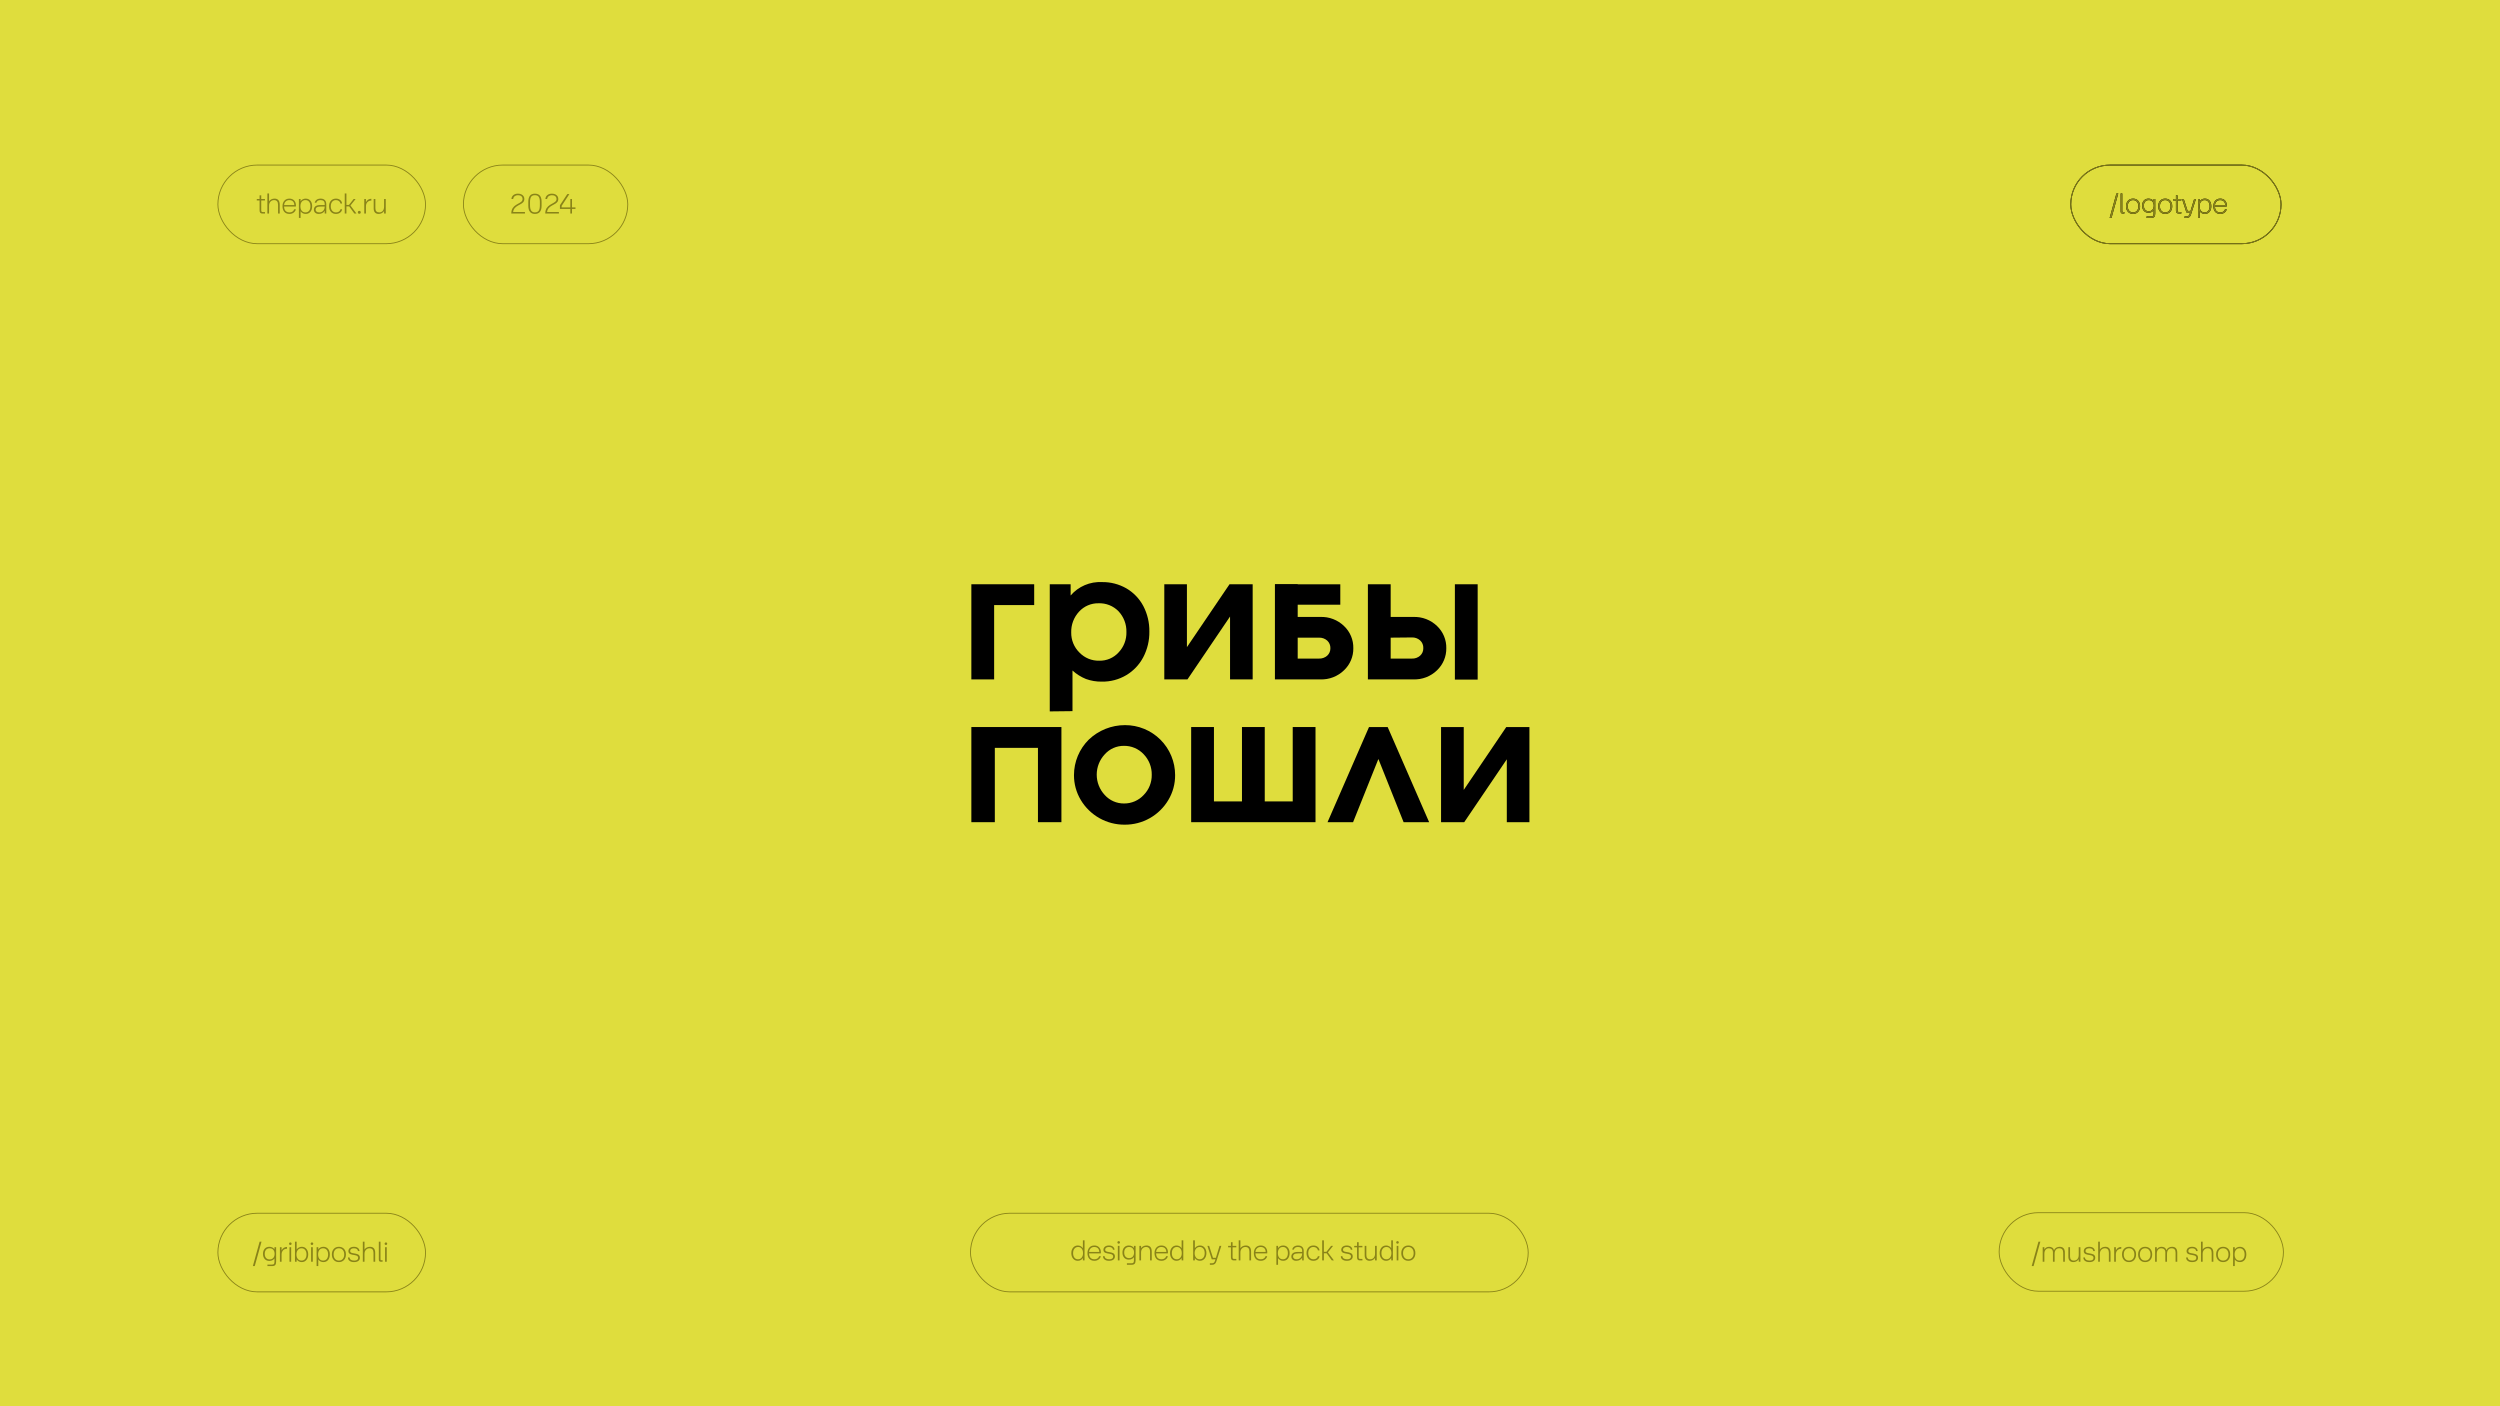 <?xml version="1.0" encoding="UTF-8"?> <svg xmlns="http://www.w3.org/2000/svg" width="1920" height="1080" viewBox="0 0 1920 1080" fill="none"><rect width="1920" height="1080" fill="#DFDD3D"></rect><rect x="1590.34" y="126.768" width="161.5" height="60.393" rx="30.196" stroke="black" stroke-width="0.679"></rect><path d="M1620.2 167.35L1625.4 148.583H1626.85L1621.65 167.35H1620.2ZM1630.11 164C1629.13 164 1628.64 163.454 1628.64 162.363V148.583H1629.94V161.949C1629.94 162.327 1629.98 162.571 1630.06 162.68C1630.15 162.789 1630.33 162.843 1630.63 162.843H1631.54V164H1630.11ZM1638.18 164.295C1636.55 164.295 1635.25 163.756 1634.26 162.68C1633.27 161.603 1632.78 160.181 1632.78 158.414C1632.78 156.646 1633.27 155.224 1634.26 154.148C1635.25 153.071 1636.55 152.533 1638.18 152.533C1639.81 152.533 1641.11 153.067 1642.1 154.137C1643.09 155.206 1643.59 156.624 1643.59 158.392C1643.59 160.174 1643.09 161.603 1642.1 162.68C1641.11 163.756 1639.81 164.295 1638.18 164.295ZM1634.12 158.392C1634.12 159.839 1634.48 160.992 1635.22 161.851C1635.95 162.702 1636.94 163.127 1638.18 163.127C1639.43 163.127 1640.42 162.705 1641.15 161.861C1641.9 161.01 1642.27 159.861 1642.27 158.414C1642.27 156.966 1641.9 155.817 1641.15 154.966C1640.42 154.108 1639.43 153.678 1638.18 153.678C1636.94 153.678 1635.95 154.104 1635.22 154.955C1634.48 155.806 1634.12 156.952 1634.12 158.392ZM1648.56 167.35V166.193H1652.05C1652.8 166.193 1653.31 166.037 1653.56 165.724C1653.82 165.418 1653.95 164.873 1653.95 164.087V161.458C1653.57 162.069 1653.03 162.545 1652.34 162.887C1651.65 163.229 1650.89 163.4 1650.04 163.4C1648.55 163.4 1647.36 162.905 1646.47 161.916C1645.59 160.92 1645.15 159.596 1645.15 157.944C1645.15 156.315 1645.59 155.006 1646.48 154.017C1647.37 153.027 1648.55 152.533 1650.04 152.533C1650.89 152.533 1651.66 152.704 1652.35 153.046C1653.04 153.387 1653.58 153.867 1653.95 154.486V152.827H1655.24V163.913C1655.24 165.106 1655.01 165.975 1654.55 166.52C1654.1 167.073 1653.29 167.35 1652.12 167.35H1648.56ZM1646.49 157.944C1646.49 159.29 1646.82 160.341 1647.49 161.098C1648.16 161.854 1649.08 162.232 1650.24 162.232C1651.44 162.232 1652.37 161.851 1653.05 161.087C1653.72 160.316 1654.06 159.268 1654.06 157.944C1654.06 156.628 1653.72 155.588 1653.04 154.824C1652.36 154.06 1651.43 153.678 1650.24 153.678C1649.08 153.678 1648.16 154.057 1647.49 154.813C1646.82 155.562 1646.49 156.606 1646.49 157.944ZM1662.88 164.295C1661.26 164.295 1659.95 163.756 1658.96 162.68C1657.97 161.603 1657.48 160.181 1657.48 158.414C1657.48 156.646 1657.97 155.224 1658.96 154.148C1659.95 153.071 1661.26 152.533 1662.88 152.533C1664.51 152.533 1665.82 153.067 1666.81 154.137C1667.8 155.206 1668.29 156.624 1668.29 158.392C1668.29 160.174 1667.8 161.603 1666.81 162.68C1665.82 163.756 1664.51 164.295 1662.88 164.295ZM1658.82 158.392C1658.82 159.839 1659.19 160.992 1659.92 161.851C1660.66 162.702 1661.64 163.127 1662.88 163.127C1664.13 163.127 1665.12 162.705 1665.86 161.861C1666.6 161.01 1666.97 159.861 1666.97 158.414C1666.97 156.966 1666.6 155.817 1665.86 154.966C1665.12 154.108 1664.13 153.678 1662.88 153.678C1661.64 153.678 1660.66 154.104 1659.92 154.955C1659.19 155.806 1658.82 156.952 1658.82 158.392ZM1673.28 164C1672.51 164 1671.96 163.807 1671.62 163.422C1671.28 163.029 1671.11 162.403 1671.11 161.545V153.962H1668.94V152.827H1671.11V150.034H1672.38V152.827H1675.24V153.962H1672.38V161.458C1672.38 161.996 1672.47 162.363 1672.63 162.56C1672.8 162.749 1673.13 162.843 1673.64 162.843H1675.26V164H1673.28ZM1677.68 167.35V166.193H1679.21C1679.9 166.193 1680.42 166.048 1680.77 165.757C1681.12 165.473 1681.41 164.946 1681.65 164.175L1681.96 163.171H1679.15L1675.81 152.827H1677.15L1680.11 162.014H1682.31L1685.1 152.827H1686.49L1682.69 164.742C1682.16 166.48 1681.12 167.35 1679.56 167.35H1677.68ZM1688.13 167.35V152.827H1689.42V154.573C1689.85 153.918 1690.4 153.416 1691.07 153.067C1691.75 152.711 1692.5 152.533 1693.33 152.533C1694.84 152.533 1696.04 153.064 1696.94 154.126C1697.84 155.18 1698.29 156.602 1698.29 158.392C1698.29 160.181 1697.84 161.614 1696.94 162.691C1696.04 163.76 1694.84 164.295 1693.33 164.295C1692.51 164.295 1691.76 164.116 1691.07 163.76C1690.39 163.396 1689.84 162.894 1689.42 162.254V167.35H1688.13ZM1689.29 158.392C1689.29 159.876 1689.64 161.036 1690.32 161.872C1691 162.709 1691.95 163.127 1693.16 163.127C1694.34 163.127 1695.27 162.713 1695.95 161.883C1696.63 161.047 1696.97 159.89 1696.97 158.414C1696.97 156.937 1696.63 155.781 1695.95 154.944C1695.27 154.1 1694.34 153.678 1693.16 153.678C1691.95 153.678 1691 154.097 1690.32 154.933C1689.64 155.77 1689.29 156.923 1689.29 158.392ZM1705.23 164.295C1703.51 164.295 1702.18 163.767 1701.25 162.713C1700.32 161.651 1699.86 160.21 1699.86 158.392C1699.86 156.617 1700.34 155.199 1701.3 154.137C1702.26 153.067 1703.54 152.533 1705.13 152.533C1706.68 152.533 1707.91 153.009 1708.81 153.962C1709.72 154.908 1710.18 156.191 1710.18 157.814C1710.18 158.097 1710.15 158.37 1710.09 158.632H1701.08C1701.13 160.138 1701.51 161.265 1702.22 162.014C1702.94 162.756 1703.95 163.127 1705.26 163.127C1706.14 163.127 1706.91 162.916 1707.55 162.494C1708.19 162.065 1708.61 161.48 1708.81 160.738H1710.13C1709.88 161.8 1709.3 162.658 1708.39 163.313C1707.48 163.967 1706.43 164.295 1705.23 164.295ZM1701.1 157.475H1708.94C1708.9 156.253 1708.54 155.315 1707.87 154.66C1707.21 154.006 1706.27 153.678 1705.06 153.678C1703.96 153.678 1703.05 154.024 1702.33 154.715C1701.62 155.406 1701.21 156.326 1701.1 157.475Z" fill="black"></path><rect x="1590.34" y="126.768" width="161.5" height="60.393" rx="30.196" stroke="#898318" stroke-width="0.679"></rect><path d="M1620.2 167.35L1625.4 148.583H1626.85L1621.65 167.35H1620.2ZM1630.11 164C1629.13 164 1628.64 163.454 1628.64 162.363V148.583H1629.94V161.949C1629.94 162.327 1629.98 162.571 1630.06 162.68C1630.15 162.789 1630.33 162.843 1630.63 162.843H1631.54V164H1630.11ZM1638.18 164.295C1636.55 164.295 1635.25 163.756 1634.26 162.68C1633.27 161.603 1632.78 160.181 1632.78 158.414C1632.78 156.646 1633.27 155.224 1634.26 154.148C1635.25 153.071 1636.55 152.533 1638.18 152.533C1639.81 152.533 1641.11 153.067 1642.1 154.137C1643.09 155.206 1643.59 156.624 1643.59 158.392C1643.59 160.174 1643.09 161.603 1642.1 162.68C1641.11 163.756 1639.81 164.295 1638.18 164.295ZM1634.12 158.392C1634.12 159.839 1634.48 160.992 1635.22 161.851C1635.95 162.702 1636.94 163.127 1638.18 163.127C1639.43 163.127 1640.42 162.705 1641.15 161.861C1641.9 161.01 1642.27 159.861 1642.27 158.414C1642.27 156.966 1641.9 155.817 1641.15 154.966C1640.42 154.108 1639.43 153.678 1638.18 153.678C1636.94 153.678 1635.95 154.104 1635.22 154.955C1634.48 155.806 1634.12 156.952 1634.12 158.392ZM1648.56 167.35V166.193H1652.05C1652.8 166.193 1653.31 166.037 1653.56 165.724C1653.82 165.418 1653.95 164.873 1653.95 164.087V161.458C1653.57 162.069 1653.03 162.545 1652.34 162.887C1651.65 163.229 1650.89 163.4 1650.04 163.4C1648.55 163.4 1647.36 162.905 1646.47 161.916C1645.59 160.92 1645.15 159.596 1645.15 157.944C1645.15 156.315 1645.59 155.006 1646.48 154.017C1647.37 153.027 1648.55 152.533 1650.04 152.533C1650.89 152.533 1651.66 152.704 1652.35 153.046C1653.04 153.387 1653.58 153.867 1653.95 154.486V152.827H1655.24V163.913C1655.24 165.106 1655.01 165.975 1654.55 166.52C1654.1 167.073 1653.29 167.35 1652.12 167.35H1648.56ZM1646.49 157.944C1646.49 159.29 1646.82 160.341 1647.49 161.098C1648.16 161.854 1649.08 162.232 1650.24 162.232C1651.44 162.232 1652.37 161.851 1653.05 161.087C1653.72 160.316 1654.06 159.268 1654.06 157.944C1654.06 156.628 1653.72 155.588 1653.04 154.824C1652.36 154.06 1651.43 153.678 1650.24 153.678C1649.08 153.678 1648.16 154.057 1647.49 154.813C1646.82 155.562 1646.49 156.606 1646.49 157.944ZM1662.88 164.295C1661.26 164.295 1659.95 163.756 1658.96 162.68C1657.97 161.603 1657.48 160.181 1657.48 158.414C1657.48 156.646 1657.97 155.224 1658.96 154.148C1659.95 153.071 1661.26 152.533 1662.88 152.533C1664.51 152.533 1665.82 153.067 1666.81 154.137C1667.8 155.206 1668.29 156.624 1668.29 158.392C1668.29 160.174 1667.8 161.603 1666.81 162.68C1665.82 163.756 1664.51 164.295 1662.88 164.295ZM1658.82 158.392C1658.82 159.839 1659.19 160.992 1659.92 161.851C1660.66 162.702 1661.64 163.127 1662.88 163.127C1664.13 163.127 1665.12 162.705 1665.86 161.861C1666.6 161.01 1666.97 159.861 1666.97 158.414C1666.97 156.966 1666.6 155.817 1665.86 154.966C1665.12 154.108 1664.13 153.678 1662.88 153.678C1661.64 153.678 1660.66 154.104 1659.92 154.955C1659.19 155.806 1658.82 156.952 1658.82 158.392ZM1673.28 164C1672.51 164 1671.96 163.807 1671.62 163.422C1671.28 163.029 1671.11 162.403 1671.11 161.545V153.962H1668.94V152.827H1671.11V150.034H1672.38V152.827H1675.24V153.962H1672.38V161.458C1672.38 161.996 1672.47 162.363 1672.63 162.56C1672.8 162.749 1673.13 162.843 1673.64 162.843H1675.26V164H1673.28ZM1677.68 167.35V166.193H1679.21C1679.9 166.193 1680.42 166.048 1680.77 165.757C1681.12 165.473 1681.41 164.946 1681.65 164.175L1681.96 163.171H1679.15L1675.81 152.827H1677.15L1680.11 162.014H1682.31L1685.1 152.827H1686.49L1682.69 164.742C1682.16 166.48 1681.12 167.35 1679.56 167.35H1677.68ZM1688.13 167.35V152.827H1689.42V154.573C1689.85 153.918 1690.4 153.416 1691.07 153.067C1691.75 152.711 1692.5 152.533 1693.33 152.533C1694.84 152.533 1696.04 153.064 1696.94 154.126C1697.84 155.18 1698.29 156.602 1698.29 158.392C1698.29 160.181 1697.84 161.614 1696.94 162.691C1696.04 163.76 1694.84 164.295 1693.33 164.295C1692.51 164.295 1691.76 164.116 1691.07 163.76C1690.39 163.396 1689.84 162.894 1689.42 162.254V167.35H1688.13ZM1689.29 158.392C1689.29 159.876 1689.64 161.036 1690.32 161.872C1691 162.709 1691.95 163.127 1693.16 163.127C1694.34 163.127 1695.27 162.713 1695.95 161.883C1696.63 161.047 1696.97 159.89 1696.97 158.414C1696.97 156.937 1696.63 155.781 1695.95 154.944C1695.27 154.1 1694.34 153.678 1693.16 153.678C1691.95 153.678 1691 154.097 1690.32 154.933C1689.64 155.77 1689.29 156.923 1689.29 158.392ZM1705.23 164.295C1703.51 164.295 1702.18 163.767 1701.25 162.713C1700.32 161.651 1699.86 160.21 1699.86 158.392C1699.86 156.617 1700.34 155.199 1701.3 154.137C1702.26 153.067 1703.54 152.533 1705.13 152.533C1706.68 152.533 1707.91 153.009 1708.81 153.962C1709.72 154.908 1710.18 156.191 1710.18 157.814C1710.18 158.097 1710.15 158.37 1710.09 158.632H1701.08C1701.13 160.138 1701.51 161.265 1702.22 162.014C1702.94 162.756 1703.95 163.127 1705.26 163.127C1706.14 163.127 1706.91 162.916 1707.55 162.494C1708.19 162.065 1708.61 161.48 1708.81 160.738H1710.13C1709.88 161.8 1709.3 162.658 1708.39 163.313C1707.48 163.967 1706.43 164.295 1705.23 164.295ZM1701.1 157.475H1708.94C1708.9 156.253 1708.54 155.315 1707.87 154.66C1707.21 154.006 1706.27 153.678 1705.06 153.678C1703.96 153.678 1703.05 154.024 1702.33 154.715C1701.62 155.406 1701.21 156.326 1701.1 157.475Z" fill="#898318"></path><rect x="167.339" y="126.768" width="159.464" height="60.393" rx="30.196" stroke="#898318" stroke-width="0.679"></rect><path d="M201.527 164C200.763 164 200.21 163.807 199.868 163.422C199.526 163.029 199.356 162.403 199.356 161.545V153.962H197.195V152.827H199.356V150.034H200.632V152.827H203.491V153.962H200.632V161.458C200.632 161.996 200.716 162.363 200.883 162.56C201.05 162.749 201.385 162.843 201.887 162.843H203.513V164H201.527ZM205.335 164V148.583H206.633V154.66C207.055 153.984 207.633 153.46 208.368 153.089C209.11 152.718 209.932 152.533 210.834 152.533C211.43 152.533 211.965 152.616 212.438 152.784C212.91 152.951 213.329 153.216 213.692 153.58C214.063 153.937 214.347 154.424 214.543 155.042C214.74 155.653 214.838 156.381 214.838 157.224V164H213.54V157.257C213.54 154.871 212.525 153.678 210.495 153.678C209.39 153.678 208.47 154.068 207.735 154.846C207 155.617 206.633 156.679 206.633 158.032V164H205.335ZM222.334 164.295C220.61 164.295 219.282 163.767 218.351 162.713C217.42 161.651 216.955 160.21 216.955 158.392C216.955 156.617 217.435 155.199 218.395 154.137C219.362 153.067 220.639 152.533 222.225 152.533C223.781 152.533 225.011 153.009 225.912 153.962C226.822 154.908 227.276 156.191 227.276 157.814C227.276 158.097 227.247 158.37 227.189 158.632H218.177C218.228 160.138 218.61 161.265 219.322 162.014C220.035 162.756 221.046 163.127 222.356 163.127C223.243 163.127 224.007 162.916 224.647 162.494C225.287 162.065 225.709 161.48 225.912 160.738H227.233C226.978 161.8 226.396 162.658 225.487 163.313C224.578 163.967 223.527 164.295 222.334 164.295ZM218.199 157.475H226.043C226 156.253 225.643 155.315 224.974 154.66C224.312 154.006 223.374 153.678 222.159 153.678C221.061 153.678 220.152 154.024 219.431 154.715C218.719 155.406 218.308 156.326 218.199 157.475ZM229.557 167.35V152.827H230.855V154.573C231.284 153.918 231.833 153.416 232.503 153.067C233.179 152.711 233.932 152.533 234.761 152.533C236.267 152.533 237.471 153.064 238.373 154.126C239.275 155.18 239.726 156.602 239.726 158.392C239.726 160.181 239.275 161.614 238.373 162.691C237.471 163.76 236.267 164.295 234.761 164.295C233.939 164.295 233.186 164.116 232.503 163.76C231.819 163.396 231.27 162.894 230.855 162.254V167.35H229.557ZM230.724 158.392C230.724 159.876 231.066 161.036 231.75 161.872C232.434 162.709 233.379 163.127 234.587 163.127C235.772 163.127 236.703 162.713 237.38 161.883C238.064 161.047 238.405 159.89 238.405 158.414C238.405 156.937 238.064 155.781 237.38 154.944C236.703 154.1 235.772 153.678 234.587 153.678C233.379 153.678 232.434 154.097 231.75 154.933C231.066 155.77 230.724 156.923 230.724 158.392ZM244.766 164.295C243.654 164.295 242.755 163.993 242.071 163.389C241.395 162.785 241.057 162 241.057 161.032C241.057 159.927 241.471 159.057 242.301 158.425C243.13 157.792 244.334 157.475 245.912 157.475H249.371V156.81C249.371 155.704 249.098 154.908 248.552 154.42C248.014 153.926 247.214 153.678 246.152 153.678C244.428 153.678 243.37 154.348 242.977 155.686H241.711C241.901 154.697 242.391 153.926 243.184 153.373C243.977 152.813 244.988 152.533 246.218 152.533C247.651 152.533 248.734 152.911 249.469 153.667C250.211 154.417 250.582 155.486 250.582 156.875V164H249.371V161.851C249.007 162.607 248.418 163.204 247.603 163.64C246.789 164.076 245.843 164.295 244.766 164.295ZM242.399 161.01C242.399 161.672 242.642 162.192 243.13 162.571C243.617 162.942 244.29 163.127 245.148 163.127C246.363 163.127 247.352 162.742 248.116 161.971C248.887 161.192 249.305 160.134 249.371 158.796V158.632H246.239C244.916 158.632 243.944 158.832 243.326 159.232C242.708 159.625 242.399 160.218 242.399 161.01ZM257.969 164.295C256.383 164.295 255.106 163.756 254.139 162.68C253.179 161.596 252.699 160.167 252.699 158.392C252.699 156.632 253.182 155.217 254.15 154.148C255.124 153.071 256.412 152.533 258.012 152.533C259.3 152.533 260.373 152.878 261.231 153.569C262.089 154.26 262.587 155.173 262.726 156.308H261.482C261.344 155.508 260.958 154.871 260.325 154.398C259.7 153.918 258.921 153.678 257.99 153.678C256.783 153.678 255.823 154.104 255.11 154.955C254.397 155.806 254.041 156.952 254.041 158.392C254.041 159.847 254.401 161 255.121 161.851C255.841 162.702 256.827 163.127 258.078 163.127C258.972 163.127 259.722 162.913 260.325 162.483C260.936 162.054 261.311 161.472 261.449 160.738H262.747C262.602 161.8 262.089 162.658 261.209 163.313C260.336 163.967 259.256 164.295 257.969 164.295ZM264.755 164V148.583H266.053V157.366H268.017L271.596 152.827H273.113L269.141 157.814L273.757 164H272.153L268.17 158.501L266.053 158.523V164H264.755ZM275.95 164.175C275.608 164.175 275.331 164.076 275.12 163.88C274.917 163.676 274.815 163.411 274.815 163.083C274.815 162.742 274.917 162.469 275.12 162.265C275.331 162.054 275.608 161.949 275.95 161.949C276.284 161.949 276.553 162.054 276.757 162.265C276.961 162.469 277.063 162.742 277.063 163.083C277.063 163.404 276.961 163.665 276.757 163.869C276.553 164.073 276.284 164.175 275.95 164.175ZM279.747 164V152.827H281.045V155.304C281.416 154.468 281.969 153.817 282.703 153.351C283.438 152.885 284.271 152.653 285.202 152.653V154.038C283.936 154.038 282.925 154.442 282.169 155.25C281.42 156.057 281.045 157.126 281.045 158.457V164H279.747ZM290.788 164.295C289.654 164.295 288.737 163.956 288.039 163.28C287.341 162.596 286.991 161.541 286.991 160.116V152.827H288.29V159.908C288.29 162.054 289.272 163.127 291.236 163.127C292.349 163.127 293.247 162.745 293.931 161.981C294.622 161.21 294.967 160.119 294.967 158.708V152.827H296.266V164H294.967V162.058C294.509 162.771 293.916 163.324 293.189 163.716C292.461 164.102 291.661 164.295 290.788 164.295Z" fill="#898318"></path><rect x="167.339" y="931.768" width="159.464" height="60.393" rx="30.196" stroke="#898318" stroke-width="0.679"></rect><path d="M194.195 972.35L199.4 953.583H200.851L195.646 972.35H194.195ZM205.39 972.35V971.193H208.881C209.63 971.193 210.132 971.037 210.387 970.724C210.649 970.418 210.78 969.873 210.78 969.087V966.458C210.394 967.069 209.856 967.545 209.165 967.887C208.481 968.229 207.714 968.4 206.863 968.4C205.372 968.4 204.182 967.905 203.295 966.916C202.415 965.92 201.975 964.596 201.975 962.944C201.975 961.315 202.418 960.006 203.306 959.017C204.193 958.027 205.379 957.533 206.863 957.533C207.714 957.533 208.485 957.704 209.176 958.046C209.867 958.387 210.401 958.867 210.78 959.486V957.827H212.067V968.913C212.067 970.106 211.838 970.975 211.38 971.52C210.929 972.073 210.118 972.35 208.947 972.35H205.39ZM203.317 962.944C203.317 964.29 203.651 965.341 204.32 966.098C204.99 966.854 205.906 967.232 207.07 967.232C208.263 967.232 209.198 966.851 209.874 966.087C210.551 965.316 210.889 964.268 210.889 962.944C210.889 961.628 210.547 960.588 209.863 959.824C209.187 959.06 208.256 958.678 207.07 958.678C205.906 958.678 204.99 959.057 204.32 959.813C203.651 960.562 203.317 961.606 203.317 962.944ZM214.969 969V957.827H216.268V960.304C216.639 959.468 217.192 958.817 217.926 958.351C218.661 957.885 219.494 957.653 220.425 957.653V959.038C219.159 959.038 218.148 959.442 217.392 960.25C216.642 961.057 216.268 962.126 216.268 963.457V969H214.969ZM222.323 969V957.827H223.622V969H222.323ZM222.258 955.874C222.076 955.692 221.985 955.456 221.985 955.165C221.985 954.874 222.076 954.638 222.258 954.456C222.447 954.274 222.687 954.183 222.978 954.183C223.269 954.183 223.505 954.274 223.687 954.456C223.869 954.638 223.96 954.874 223.96 955.165C223.96 955.456 223.869 955.692 223.687 955.874C223.505 956.056 223.269 956.147 222.978 956.147C222.687 956.147 222.447 956.056 222.258 955.874ZM231.718 969.295C230.903 969.295 230.157 969.109 229.481 968.738C228.804 968.367 228.255 967.851 227.833 967.189V969H226.535V953.583H227.833V959.595C228.277 958.947 228.844 958.442 229.535 958.078C230.226 957.715 230.976 957.533 231.783 957.533C233.231 957.533 234.413 958.078 235.329 959.169C236.246 960.253 236.704 961.661 236.704 963.392C236.704 965.145 236.238 966.567 235.307 967.658C234.383 968.749 233.187 969.295 231.718 969.295ZM228.739 959.966C228.033 960.824 227.681 961.973 227.681 963.414C227.681 964.854 228.033 966 228.739 966.851C229.452 967.702 230.401 968.127 231.587 968.127C232.743 968.127 233.663 967.702 234.347 966.851C235.038 966 235.384 964.854 235.384 963.414C235.384 961.973 235.038 960.824 234.347 959.966C233.656 959.108 232.736 958.678 231.587 958.678C230.401 958.678 229.452 959.108 228.739 959.966ZM238.93 969V957.827H240.228V969H238.93ZM238.864 955.874C238.682 955.692 238.591 955.456 238.591 955.165C238.591 954.874 238.682 954.638 238.864 954.456C239.053 954.274 239.293 954.183 239.584 954.183C239.875 954.183 240.112 954.274 240.293 954.456C240.475 954.638 240.566 954.874 240.566 955.165C240.566 955.456 240.475 955.692 240.293 955.874C240.112 956.056 239.875 956.147 239.584 956.147C239.293 956.147 239.053 956.056 238.864 955.874ZM243.141 972.35V957.827H244.44V959.573C244.869 958.918 245.418 958.416 246.087 958.067C246.764 957.711 247.516 957.533 248.346 957.533C249.851 957.533 251.055 958.064 251.957 959.126C252.859 960.18 253.31 961.602 253.31 963.392C253.31 965.181 252.859 966.614 251.957 967.691C251.055 968.76 249.851 969.295 248.346 969.295C247.524 969.295 246.771 969.116 246.087 968.76C245.403 968.396 244.854 967.894 244.44 967.254V972.35H243.141ZM244.309 963.392C244.309 964.876 244.651 966.036 245.334 966.872C246.018 967.709 246.964 968.127 248.171 968.127C249.357 968.127 250.288 967.713 250.964 966.883C251.648 966.047 251.99 964.89 251.99 963.414C251.99 961.937 251.648 960.781 250.964 959.944C250.288 959.1 249.357 958.678 248.171 958.678C246.964 958.678 246.018 959.097 245.334 959.933C244.651 960.77 244.309 961.923 244.309 963.392ZM260.271 969.295C258.649 969.295 257.343 968.756 256.354 967.68C255.365 966.603 254.87 965.181 254.87 963.414C254.87 961.646 255.365 960.224 256.354 959.148C257.343 958.071 258.649 957.533 260.271 957.533C261.901 957.533 263.21 958.067 264.199 959.137C265.188 960.206 265.683 961.624 265.683 963.392C265.683 965.174 265.188 966.603 264.199 967.68C263.21 968.756 261.901 969.295 260.271 969.295ZM256.212 963.392C256.212 964.839 256.58 965.992 257.314 966.851C258.049 967.702 259.035 968.127 260.271 968.127C261.522 968.127 262.515 967.705 263.25 966.861C263.992 966.01 264.363 964.861 264.363 963.414C264.363 961.966 263.992 960.817 263.25 959.966C262.515 959.108 261.522 958.678 260.271 958.678C259.035 958.678 258.049 959.104 257.314 959.955C256.58 960.806 256.212 961.952 256.212 963.392ZM271.869 969.295C270.429 969.295 269.294 968.971 268.465 968.324C267.636 967.676 267.229 966.814 267.243 965.738H268.487C268.509 966.516 268.836 967.109 269.469 967.516C270.109 967.923 270.982 968.127 272.088 968.127C274.066 968.127 275.055 967.414 275.055 965.989C275.055 965.523 274.917 965.145 274.641 964.854C274.364 964.556 274.004 964.341 273.561 964.21C273.124 964.072 272.64 963.959 272.109 963.872C271.578 963.785 271.047 963.69 270.516 963.588C269.985 963.479 269.498 963.337 269.054 963.163C268.618 962.981 268.262 962.701 267.985 962.323C267.709 961.937 267.571 961.461 267.571 960.893C267.571 959.889 267.952 959.078 268.716 958.46C269.48 957.842 270.531 957.533 271.869 957.533C273.113 957.533 274.113 957.831 274.87 958.427C275.634 959.017 276.048 959.806 276.114 960.795H274.903C274.859 960.14 274.564 959.624 274.019 959.246C273.473 958.867 272.731 958.678 271.793 958.678C270.891 958.678 270.186 958.867 269.676 959.246C269.167 959.617 268.913 960.133 268.913 960.795C268.913 961.195 269.051 961.519 269.327 961.766C269.604 962.006 269.96 962.184 270.396 962.301C270.84 962.41 271.328 962.504 271.859 962.584C272.39 962.657 272.921 962.755 273.451 962.879C273.982 963.003 274.466 963.166 274.903 963.37C275.346 963.574 275.706 963.89 275.983 964.319C276.259 964.748 276.397 965.279 276.397 965.912C276.397 966.974 275.997 967.803 275.197 968.4C274.404 968.996 273.295 969.295 271.869 969.295ZM278.645 969V953.583H279.943V959.66C280.365 958.984 280.944 958.46 281.678 958.089C282.42 957.718 283.242 957.533 284.144 957.533C284.741 957.533 285.275 957.616 285.748 957.784C286.221 957.951 286.639 958.216 287.003 958.58C287.374 958.937 287.657 959.424 287.854 960.042C288.05 960.653 288.148 961.381 288.148 962.224V969H286.85V962.257C286.85 959.871 285.835 958.678 283.806 958.678C282.7 958.678 281.78 959.068 281.045 959.846C280.311 960.617 279.943 961.679 279.943 963.032V969H278.645ZM292.404 969C291.422 969 290.931 968.454 290.931 967.363V953.583H292.229V966.949C292.229 967.327 292.269 967.571 292.349 967.68C292.436 967.789 292.625 967.843 292.916 967.843H293.833V969H292.404ZM295.731 969V957.827H297.03V969H295.731ZM295.666 955.874C295.484 955.692 295.393 955.456 295.393 955.165C295.393 954.874 295.484 954.638 295.666 954.456C295.855 954.274 296.095 954.183 296.386 954.183C296.677 954.183 296.913 954.274 297.095 954.456C297.277 954.638 297.368 954.874 297.368 955.165C297.368 955.456 297.277 955.692 297.095 955.874C296.913 956.056 296.677 956.147 296.386 956.147C296.095 956.147 295.855 956.056 295.666 955.874Z" fill="#898318"></path><rect x="745.339" y="931.768" width="428.321" height="60.393" rx="30.196" stroke="#898318" stroke-width="0.679"></rect><path d="M827.766 968.295C826.296 968.295 825.096 967.749 824.165 966.658C823.234 965.567 822.768 964.145 822.768 962.392C822.768 960.661 823.234 959.253 824.165 958.169C825.096 957.078 826.296 956.533 827.766 956.533C828.609 956.533 829.373 956.725 830.057 957.111C830.741 957.489 831.275 958.013 831.661 958.682V952.583H832.937V968H831.661V966.102C831.275 966.785 830.737 967.324 830.046 967.716C829.362 968.102 828.602 968.295 827.766 968.295ZM824.132 962.435C824.132 963.868 824.471 965.01 825.147 965.861C825.831 966.705 826.751 967.127 827.907 967.127C829.086 967.127 830.024 966.702 830.722 965.851C831.421 964.992 831.77 963.839 831.77 962.392C831.77 960.959 831.428 959.817 830.744 958.966C830.068 958.108 829.144 957.678 827.973 957.678C826.809 957.678 825.878 958.111 825.18 958.977C824.481 959.835 824.132 960.988 824.132 962.435ZM840.542 968.295C838.818 968.295 837.491 967.767 836.56 966.713C835.629 965.651 835.163 964.21 835.163 962.392C835.163 960.617 835.643 959.199 836.603 958.137C837.571 957.067 838.847 956.533 840.433 956.533C841.99 956.533 843.219 957.009 844.121 957.962C845.03 958.908 845.485 960.191 845.485 961.814C845.485 962.097 845.456 962.37 845.398 962.632H836.385C836.436 964.138 836.818 965.265 837.531 966.014C838.244 966.756 839.255 967.127 840.564 967.127C841.451 967.127 842.215 966.916 842.855 966.494C843.495 966.065 843.917 965.48 844.121 964.738H845.441C845.187 965.8 844.605 966.658 843.695 967.313C842.786 967.967 841.735 968.295 840.542 968.295ZM836.407 961.475H844.252C844.208 960.253 843.852 959.315 843.183 958.66C842.521 958.006 841.582 957.678 840.368 957.678C839.269 957.678 838.36 958.024 837.64 958.715C836.927 959.406 836.516 960.326 836.407 961.475ZM851.726 968.295C850.286 968.295 849.151 967.971 848.322 967.324C847.492 966.676 847.085 965.814 847.1 964.738H848.343C848.365 965.516 848.693 966.109 849.325 966.516C849.966 966.923 850.838 967.127 851.944 967.127C853.923 967.127 854.912 966.414 854.912 964.989C854.912 964.523 854.774 964.145 854.497 963.854C854.221 963.556 853.861 963.341 853.417 963.21C852.981 963.072 852.497 962.959 851.966 962.872C851.435 962.785 850.904 962.69 850.373 962.588C849.842 962.479 849.355 962.337 848.911 962.163C848.474 961.981 848.118 961.701 847.842 961.323C847.565 960.937 847.427 960.461 847.427 959.893C847.427 958.889 847.809 958.078 848.573 957.46C849.336 956.842 850.387 956.533 851.726 956.533C852.97 956.533 853.97 956.831 854.726 957.427C855.49 958.017 855.905 958.806 855.97 959.795H854.759C854.715 959.14 854.421 958.624 853.875 958.246C853.33 957.867 852.588 957.678 851.649 957.678C850.748 957.678 850.042 957.867 849.533 958.246C849.024 958.617 848.769 959.133 848.769 959.795C848.769 960.195 848.907 960.519 849.184 960.766C849.46 961.006 849.816 961.184 850.253 961.301C850.697 961.41 851.184 961.504 851.715 961.584C852.246 961.657 852.777 961.755 853.308 961.879C853.839 962.003 854.323 962.166 854.759 962.37C855.203 962.574 855.563 962.89 855.839 963.319C856.116 963.748 856.254 964.279 856.254 964.912C856.254 965.974 855.854 966.803 855.054 967.4C854.261 967.996 853.152 968.295 851.726 968.295ZM858.501 968V956.827H859.8V968H858.501ZM858.436 954.874C858.254 954.692 858.163 954.456 858.163 954.165C858.163 953.874 858.254 953.638 858.436 953.456C858.625 953.274 858.865 953.183 859.156 953.183C859.447 953.183 859.683 953.274 859.865 953.456C860.047 953.638 860.138 953.874 860.138 954.165C860.138 954.456 860.047 954.692 859.865 954.874C859.683 955.056 859.447 955.147 859.156 955.147C858.865 955.147 858.625 955.056 858.436 954.874ZM865.463 971.35V970.193H868.954C869.703 970.193 870.205 970.037 870.46 969.724C870.722 969.418 870.853 968.873 870.853 968.087V965.458C870.467 966.069 869.929 966.545 869.238 966.887C868.554 967.229 867.787 967.4 866.936 967.4C865.444 967.4 864.255 966.905 863.368 965.916C862.488 964.92 862.048 963.596 862.048 961.944C862.048 960.315 862.491 959.006 863.379 958.017C864.266 957.027 865.452 956.533 866.936 956.533C867.787 956.533 868.558 956.704 869.249 957.046C869.94 957.387 870.474 957.867 870.853 958.486V956.827H872.14V967.913C872.14 969.106 871.911 969.975 871.453 970.52C871.002 971.073 870.191 971.35 869.02 971.35H865.463ZM863.39 961.944C863.39 963.29 863.724 964.341 864.393 965.098C865.063 965.854 865.979 966.232 867.143 966.232C868.336 966.232 869.27 965.851 869.947 965.087C870.623 964.316 870.962 963.268 870.962 961.944C870.962 960.628 870.62 959.588 869.936 958.824C869.26 958.06 868.329 957.678 867.143 957.678C865.979 957.678 865.063 958.057 864.393 958.813C863.724 959.562 863.39 960.606 863.39 961.944ZM875.042 968V956.827H876.341V958.66C876.763 957.984 877.341 957.46 878.076 957.089C878.817 956.718 879.639 956.533 880.541 956.533C881.138 956.533 881.672 956.62 882.145 956.795C882.618 956.962 883.036 957.227 883.4 957.591C883.771 957.955 884.055 958.453 884.251 959.086C884.447 959.719 884.546 960.472 884.546 961.344V968H883.247V961.432C883.247 960.086 882.982 959.126 882.451 958.551C881.927 957.969 881.163 957.678 880.159 957.678C879.047 957.678 878.13 958.064 877.41 958.835C876.697 959.606 876.341 960.672 876.341 962.032V968H875.042ZM892.041 968.295C890.317 968.295 888.99 967.767 888.059 966.713C887.128 965.651 886.662 964.21 886.662 962.392C886.662 960.617 887.142 959.199 888.103 958.137C889.07 957.067 890.347 956.533 891.932 956.533C893.489 956.533 894.718 957.009 895.62 957.962C896.529 958.908 896.984 960.191 896.984 961.814C896.984 962.097 896.955 962.37 896.897 962.632H887.884C887.935 964.138 888.317 965.265 889.03 966.014C889.743 966.756 890.754 967.127 892.063 967.127C892.951 967.127 893.714 966.916 894.354 966.494C894.995 966.065 895.416 965.48 895.62 964.738H896.94C896.686 965.8 896.104 966.658 895.195 967.313C894.285 967.967 893.234 968.295 892.041 968.295ZM887.906 961.475H895.751C895.707 960.253 895.351 959.315 894.682 958.66C894.02 958.006 893.082 957.678 891.867 957.678C890.768 957.678 889.859 958.024 889.139 958.715C888.426 959.406 888.015 960.326 887.906 961.475ZM903.596 968.295C902.127 968.295 900.926 967.749 899.995 966.658C899.064 965.567 898.599 964.145 898.599 962.392C898.599 960.661 899.064 959.253 899.995 958.169C900.926 957.078 902.127 956.533 903.596 956.533C904.44 956.533 905.204 956.725 905.887 957.111C906.571 957.489 907.106 958.013 907.491 958.682V952.583H908.768V968H907.491V966.102C907.106 966.785 906.567 967.324 905.876 967.716C905.193 968.102 904.432 968.295 903.596 968.295ZM899.963 962.435C899.963 963.868 900.301 965.01 900.977 965.861C901.661 966.705 902.581 967.127 903.738 967.127C904.916 967.127 905.855 966.702 906.553 965.851C907.251 964.992 907.6 963.839 907.6 962.392C907.6 960.959 907.258 959.817 906.575 958.966C905.898 958.108 904.974 957.678 903.803 957.678C902.639 957.678 901.708 958.111 901.01 958.977C900.312 959.835 899.963 960.988 899.963 962.435ZM921.533 968.295C920.719 968.295 919.973 968.109 919.297 967.738C918.62 967.367 918.071 966.851 917.649 966.189V968H916.351V952.583H917.649V958.595C918.093 957.947 918.66 957.442 919.351 957.078C920.042 956.715 920.791 956.533 921.599 956.533C923.046 956.533 924.228 957.078 925.145 958.169C926.061 959.253 926.52 960.661 926.52 962.392C926.52 964.145 926.054 965.567 925.123 966.658C924.199 967.749 923.003 968.295 921.533 968.295ZM918.555 958.966C917.849 959.824 917.496 960.973 917.496 962.414C917.496 963.854 917.849 965 918.555 965.851C919.268 966.702 920.217 967.127 921.402 967.127C922.559 967.127 923.479 966.702 924.163 965.851C924.854 965 925.199 963.854 925.199 962.414C925.199 960.973 924.854 959.824 924.163 958.966C923.472 958.108 922.552 957.678 921.402 957.678C920.217 957.678 919.268 958.108 918.555 958.966ZM929.171 971.35V970.193H930.698C931.39 970.193 931.91 970.048 932.259 969.757C932.608 969.473 932.899 968.946 933.132 968.175L933.448 967.171H930.633L927.294 956.827H928.636L931.593 966.014H933.797L936.59 956.827H937.976L934.179 968.742C933.648 970.48 932.604 971.35 931.048 971.35H929.171ZM947.523 968C946.759 968 946.206 967.807 945.865 967.422C945.523 967.029 945.352 966.403 945.352 965.545V957.962H943.191V956.827H945.352V954.034H946.628V956.827H949.487V957.962H946.628V965.458C946.628 965.996 946.712 966.363 946.879 966.56C947.047 966.749 947.381 966.843 947.883 966.843H949.509V968H947.523ZM951.331 968V952.583H952.629V958.66C953.051 957.984 953.629 957.46 954.364 957.089C955.106 956.718 955.928 956.533 956.83 956.533C957.426 956.533 957.961 956.616 958.434 956.784C958.907 956.951 959.325 957.216 959.689 957.58C960.06 957.937 960.343 958.424 960.54 959.042C960.736 959.653 960.834 960.381 960.834 961.224V968H959.536V961.257C959.536 958.871 958.521 957.678 956.492 957.678C955.386 957.678 954.466 958.068 953.731 958.846C952.997 959.617 952.629 960.679 952.629 962.032V968H951.331ZM968.33 968.295C966.606 968.295 965.279 967.767 964.348 966.713C963.416 965.651 962.951 964.21 962.951 962.392C962.951 960.617 963.431 959.199 964.391 958.137C965.359 957.067 966.635 956.533 968.221 956.533C969.777 956.533 971.007 957.009 971.909 957.962C972.818 958.908 973.273 960.191 973.273 961.814C973.273 962.097 973.243 962.37 973.185 962.632H964.173C964.224 964.138 964.606 965.265 965.319 966.014C966.031 966.756 967.043 967.127 968.352 967.127C969.239 967.127 970.003 966.916 970.643 966.494C971.283 966.065 971.705 965.48 971.909 964.738H973.229C972.974 965.8 972.392 966.658 971.483 967.313C970.574 967.967 969.523 968.295 968.33 968.295ZM964.195 961.475H972.04C971.996 960.253 971.64 959.315 970.97 958.66C970.308 958.006 969.37 957.678 968.155 957.678C967.057 957.678 966.148 958.024 965.428 958.715C964.715 959.406 964.304 960.326 964.195 961.475ZM980.245 971.35V956.827H981.543V958.573C981.972 957.918 982.521 957.416 983.191 957.067C983.867 956.711 984.62 956.533 985.449 956.533C986.955 956.533 988.159 957.064 989.061 958.126C989.963 959.18 990.414 960.602 990.414 962.392C990.414 964.181 989.963 965.614 989.061 966.691C988.159 967.76 986.955 968.295 985.449 968.295C984.627 968.295 983.874 968.116 983.191 967.76C982.507 967.396 981.958 966.894 981.543 966.254V971.35H980.245ZM981.412 962.392C981.412 963.876 981.754 965.036 982.438 965.872C983.121 966.709 984.067 967.127 985.275 967.127C986.46 967.127 987.391 966.713 988.068 965.883C988.751 965.047 989.093 963.89 989.093 962.414C989.093 960.937 988.751 959.781 988.068 958.944C987.391 958.1 986.46 957.678 985.275 957.678C984.067 957.678 983.121 958.097 982.438 958.933C981.754 959.77 981.412 960.923 981.412 962.392ZM995.454 968.295C994.341 968.295 993.443 967.993 992.759 967.389C992.083 966.785 991.745 966 991.745 965.032C991.745 963.927 992.159 963.057 992.988 962.425C993.818 961.792 995.022 961.475 996.6 961.475H1000.06V960.81C1000.06 959.704 999.786 958.908 999.24 958.42C998.702 957.926 997.902 957.678 996.84 957.678C995.116 957.678 994.058 958.348 993.665 959.686H992.399C992.588 958.697 993.079 957.926 993.872 957.373C994.665 956.813 995.676 956.533 996.905 956.533C998.338 956.533 999.422 956.911 1000.16 957.667C1000.9 958.417 1001.27 959.486 1001.27 960.875V968H1000.06V965.851C999.695 966.607 999.106 967.204 998.291 967.64C997.476 968.076 996.531 968.295 995.454 968.295ZM993.087 965.01C993.087 965.672 993.33 966.192 993.818 966.571C994.305 966.942 994.978 967.127 995.836 967.127C997.051 967.127 998.04 966.742 998.804 965.971C999.575 965.192 999.993 964.134 1000.06 962.796V962.632H996.927C995.603 962.632 994.632 962.832 994.014 963.232C993.396 963.625 993.087 964.218 993.087 965.01ZM1008.66 968.295C1007.07 968.295 1005.79 967.756 1004.83 966.68C1003.87 965.596 1003.39 964.167 1003.39 962.392C1003.39 960.632 1003.87 959.217 1004.84 958.148C1005.81 957.071 1007.1 956.533 1008.7 956.533C1009.99 956.533 1011.06 956.878 1011.92 957.569C1012.78 958.26 1013.28 959.173 1013.41 960.308H1012.17C1012.03 959.508 1011.65 958.871 1011.01 958.398C1010.39 957.918 1009.61 957.678 1008.68 957.678C1007.47 957.678 1006.51 958.104 1005.8 958.955C1005.08 959.806 1004.73 960.952 1004.73 962.392C1004.73 963.847 1005.09 965 1005.81 965.851C1006.53 966.702 1007.51 967.127 1008.77 967.127C1009.66 967.127 1010.41 966.913 1011.01 966.483C1011.62 966.054 1012 965.472 1012.14 964.738H1013.44C1013.29 965.8 1012.78 966.658 1011.9 967.313C1011.02 967.967 1009.94 968.295 1008.66 968.295ZM1015.44 968V952.583H1016.74V961.366H1018.71L1022.28 956.827H1023.8L1019.83 961.814L1024.44 968H1022.84L1018.86 962.501L1016.74 962.523V968H1015.44ZM1034.37 968.295C1032.93 968.295 1031.8 967.971 1030.97 967.324C1030.14 966.676 1029.73 965.814 1029.75 964.738H1030.99C1031.01 965.516 1031.34 966.109 1031.97 966.516C1032.61 966.923 1033.49 967.127 1034.59 967.127C1036.57 967.127 1037.56 966.414 1037.56 964.989C1037.56 964.523 1037.42 964.145 1037.14 963.854C1036.87 963.556 1036.51 963.341 1036.06 963.21C1035.63 963.072 1035.14 962.959 1034.61 962.872C1034.08 962.785 1033.55 962.69 1033.02 962.588C1032.49 962.479 1032 962.337 1031.56 962.163C1031.12 961.981 1030.77 961.701 1030.49 961.323C1030.21 960.937 1030.07 960.461 1030.07 959.893C1030.07 958.889 1030.46 958.078 1031.22 957.46C1031.98 956.842 1033.03 956.533 1034.37 956.533C1035.62 956.533 1036.62 956.831 1037.37 957.427C1038.14 958.017 1038.55 958.806 1038.62 959.795H1037.41C1037.36 959.14 1037.07 958.624 1036.52 958.246C1035.98 957.867 1035.24 957.678 1034.3 957.678C1033.39 957.678 1032.69 957.867 1032.18 958.246C1031.67 958.617 1031.42 959.133 1031.42 959.795C1031.42 960.195 1031.55 960.519 1031.83 960.766C1032.11 961.006 1032.46 961.184 1032.9 961.301C1033.34 961.41 1033.83 961.504 1034.36 961.584C1034.89 961.657 1035.42 961.755 1035.96 961.879C1036.49 962.003 1036.97 962.166 1037.41 962.37C1037.85 962.574 1038.21 962.89 1038.49 963.319C1038.76 963.748 1038.9 964.279 1038.9 964.912C1038.9 965.974 1038.5 966.803 1037.7 967.4C1036.91 967.996 1035.8 968.295 1034.37 968.295ZM1044.37 968C1043.6 968 1043.05 967.807 1042.71 967.422C1042.37 967.029 1042.2 966.403 1042.2 965.545V957.962H1040.04V956.827H1042.2V954.034H1043.47V956.827H1046.33V957.962H1043.47V965.458C1043.47 965.996 1043.56 966.363 1043.72 966.56C1043.89 966.749 1044.23 966.843 1044.73 966.843H1046.35V968H1044.37ZM1051.86 968.295C1050.73 968.295 1049.81 967.956 1049.11 967.28C1048.42 966.596 1048.07 965.541 1048.07 964.116V956.827H1049.36V963.908C1049.36 966.054 1050.35 967.127 1052.31 967.127C1053.42 967.127 1054.32 966.745 1055.01 965.981C1055.7 965.21 1056.04 964.119 1056.04 962.708V956.827H1057.34V968H1056.04V966.058C1055.58 966.771 1054.99 967.324 1054.26 967.716C1053.54 968.102 1052.74 968.295 1051.86 968.295ZM1064.57 968.295C1063.11 968.295 1061.9 967.749 1060.97 966.658C1060.04 965.567 1059.58 964.145 1059.58 962.392C1059.58 960.661 1060.04 959.253 1060.97 958.169C1061.9 957.078 1063.11 956.533 1064.57 956.533C1065.42 956.533 1066.18 956.725 1066.87 957.111C1067.55 957.489 1068.08 958.013 1068.47 958.682V952.583H1069.75V968H1068.47V966.102C1068.08 966.785 1067.55 967.324 1066.85 967.716C1066.17 968.102 1065.41 968.295 1064.57 968.295ZM1060.94 962.435C1060.94 963.868 1061.28 965.01 1061.96 965.861C1062.64 966.705 1063.56 967.127 1064.72 967.127C1065.89 967.127 1066.83 966.702 1067.53 965.851C1068.23 964.992 1068.58 963.839 1068.58 962.392C1068.58 960.959 1068.24 959.817 1067.55 958.966C1066.88 958.108 1065.95 957.678 1064.78 957.678C1063.62 957.678 1062.69 958.111 1061.99 958.977C1061.29 959.835 1060.94 960.988 1060.94 962.435ZM1072.64 968V956.827H1073.94V968H1072.64ZM1072.57 954.874C1072.39 954.692 1072.3 954.456 1072.3 954.165C1072.3 953.874 1072.39 953.638 1072.57 953.456C1072.76 953.274 1073 953.183 1073.29 953.183C1073.58 953.183 1073.82 953.274 1074 953.456C1074.18 953.638 1074.27 953.874 1074.27 954.165C1074.27 954.456 1074.18 954.692 1074 954.874C1073.82 955.056 1073.58 955.147 1073.29 955.147C1073 955.147 1072.76 955.056 1072.57 954.874ZM1081.58 968.295C1079.96 968.295 1078.66 967.756 1077.67 966.68C1076.68 965.603 1076.18 964.181 1076.18 962.414C1076.18 960.646 1076.68 959.224 1077.67 958.148C1078.66 957.071 1079.96 956.533 1081.58 956.533C1083.21 956.533 1084.52 957.067 1085.51 958.137C1086.5 959.206 1087 960.624 1087 962.392C1087 964.174 1086.5 965.603 1085.51 966.68C1084.52 967.756 1083.21 968.295 1081.58 968.295ZM1077.53 962.392C1077.53 963.839 1077.89 964.992 1078.63 965.851C1079.36 966.702 1080.35 967.127 1081.58 967.127C1082.84 967.127 1083.83 966.705 1084.56 965.861C1085.31 965.01 1085.68 963.861 1085.68 962.414C1085.68 960.966 1085.31 959.817 1084.56 958.966C1083.83 958.108 1082.84 957.678 1081.58 957.678C1080.35 957.678 1079.36 958.104 1078.63 958.955C1077.89 959.806 1077.53 960.952 1077.53 962.392Z" fill="#898318"></path><rect x="355.911" y="126.768" width="126.214" height="60.393" rx="30.196" stroke="#898318" stroke-width="0.679"></rect><path d="M392.661 164C392.661 163.134 392.759 162.345 392.956 161.632C393.152 160.912 393.418 160.305 393.752 159.81C394.087 159.308 394.469 158.854 394.898 158.446C395.334 158.039 395.793 157.69 396.273 157.399C396.753 157.101 397.233 156.821 397.713 156.559C398.193 156.297 398.648 156.042 399.077 155.795C399.513 155.548 399.899 155.29 400.233 155.02C400.568 154.751 400.833 154.435 401.03 154.071C401.226 153.707 401.324 153.307 401.324 152.871C401.324 151.925 401.008 151.194 400.375 150.678C399.75 150.161 398.869 149.903 397.735 149.903C396.738 149.918 395.916 150.18 395.269 150.689C394.629 151.198 394.229 151.911 394.069 152.827H392.77C392.85 151.605 393.341 150.62 394.243 149.87C395.145 149.114 396.309 148.736 397.735 148.736C399.233 148.736 400.433 149.114 401.335 149.87C402.237 150.62 402.688 151.62 402.688 152.871C402.688 153.402 402.597 153.886 402.415 154.322C402.241 154.751 401.997 155.122 401.684 155.435C401.379 155.74 401.026 156.028 400.626 156.297C400.226 156.559 399.797 156.81 399.339 157.05C398.888 157.29 398.433 157.534 397.975 157.781C397.516 158.028 397.069 158.308 396.633 158.621C396.204 158.934 395.814 159.279 395.465 159.657C395.116 160.028 394.814 160.483 394.56 161.021C394.312 161.56 394.149 162.156 394.069 162.811H403.157V164H392.661ZM410.806 164.295C409.169 164.295 407.914 163.767 407.042 162.713C406.169 161.658 405.732 160.083 405.732 157.988V155.042C405.732 150.838 407.424 148.736 410.806 148.736C414.232 148.736 415.945 150.809 415.945 154.955V157.988C415.945 162.192 414.232 164.295 410.806 164.295ZM407.053 157.541C407.053 159.534 407.362 160.96 407.98 161.818C408.598 162.676 409.54 163.105 410.806 163.105C412.144 163.105 413.115 162.683 413.719 161.84C414.323 160.996 414.625 159.563 414.625 157.541V155.173C414.625 153.347 414.334 152.013 413.752 151.169C413.177 150.325 412.195 149.903 410.806 149.903C409.438 149.903 408.471 150.325 407.904 151.169C407.336 152.013 407.053 153.347 407.053 155.173V157.541ZM418.738 164C418.738 163.134 418.836 162.345 419.033 161.632C419.229 160.912 419.495 160.305 419.829 159.81C420.164 159.308 420.546 158.854 420.975 158.446C421.411 158.039 421.869 157.69 422.35 157.399C422.83 157.101 423.31 156.821 423.79 156.559C424.27 156.297 424.724 156.042 425.154 155.795C425.59 155.548 425.976 155.29 426.31 155.02C426.645 154.751 426.91 154.435 427.107 154.071C427.303 153.707 427.401 153.307 427.401 152.871C427.401 151.925 427.085 151.194 426.452 150.678C425.826 150.161 424.946 149.903 423.812 149.903C422.815 149.918 421.993 150.18 421.346 150.689C420.706 151.198 420.306 151.911 420.146 152.827H418.847C418.927 151.605 419.418 150.62 420.32 149.87C421.222 149.114 422.386 148.736 423.812 148.736C425.31 148.736 426.51 149.114 427.412 149.87C428.314 150.62 428.765 151.62 428.765 152.871C428.765 153.402 428.674 153.886 428.492 154.322C428.318 154.751 428.074 155.122 427.761 155.435C427.456 155.74 427.103 156.028 426.703 156.297C426.303 156.559 425.874 156.81 425.415 157.05C424.965 157.29 424.51 157.534 424.052 157.781C423.593 158.028 423.146 158.308 422.71 158.621C422.28 158.934 421.891 159.279 421.542 159.657C421.193 160.028 420.891 160.483 420.637 161.021C420.389 161.56 420.226 162.156 420.146 162.811H429.234V164H418.738ZM430.02 160.443V157.65L435.704 149.03H437.286L431.34 158.141V159.287H438.007V152.827H439.294V159.287H441.956V160.443H439.294V164H438.007V160.443H430.02Z" fill="#898318"></path><rect x="1535.34" y="931.339" width="218.321" height="60.321" rx="30.161" stroke="#898318" stroke-width="0.679"></rect><path d="M1560.34 972.35L1565.54 953.583H1566.99L1561.79 972.35H1560.34ZM1568.78 969V957.827H1570.08V959.595C1570.45 958.933 1570.94 958.424 1571.57 958.067C1572.2 957.711 1572.93 957.533 1573.75 957.533C1574.64 957.533 1575.42 957.744 1576.09 958.166C1576.76 958.587 1577.22 959.242 1577.46 960.129C1577.87 959.3 1578.45 958.66 1579.2 958.209C1579.96 957.758 1580.82 957.533 1581.79 957.533C1583.11 957.533 1584.11 957.904 1584.79 958.646C1585.47 959.388 1585.82 960.5 1585.82 961.984V969H1584.52V962.137C1584.52 960.959 1584.27 960.089 1583.76 959.529C1583.27 958.962 1582.51 958.678 1581.47 958.678C1580.38 958.678 1579.52 959.053 1578.89 959.802C1578.26 960.544 1577.95 961.599 1577.95 962.966V969H1576.65V961.984C1576.65 960.864 1576.37 960.035 1575.81 959.497C1575.26 958.951 1574.5 958.678 1573.54 958.678C1572.49 958.678 1571.65 959.053 1571.02 959.802C1570.39 960.551 1570.08 961.606 1570.08 962.966V969H1568.78ZM1592.29 969.295C1591.15 969.295 1590.23 968.956 1589.54 968.28C1588.84 967.596 1588.49 966.541 1588.49 965.116V957.827H1589.79V964.908C1589.79 967.054 1590.77 968.127 1592.73 968.127C1593.85 968.127 1594.74 967.745 1595.43 966.981C1596.12 966.21 1596.46 965.119 1596.46 963.708V957.827H1597.76V969H1596.46V967.058C1596.01 967.771 1595.41 968.324 1594.69 968.716C1593.96 969.102 1593.16 969.295 1592.29 969.295ZM1604.63 969.295C1603.19 969.295 1602.05 968.971 1601.22 968.324C1600.39 967.676 1599.98 966.814 1600 965.738H1601.24C1601.26 966.516 1601.59 967.109 1602.22 967.516C1602.87 967.923 1603.74 968.127 1604.84 968.127C1606.82 968.127 1607.81 967.414 1607.81 965.989C1607.81 965.523 1607.67 965.145 1607.4 964.854C1607.12 964.556 1606.76 964.341 1606.32 964.21C1605.88 964.072 1605.4 963.959 1604.87 963.872C1604.33 963.785 1603.8 963.69 1603.27 963.588C1602.74 963.479 1602.25 963.337 1601.81 963.163C1601.37 962.981 1601.02 962.701 1600.74 962.323C1600.46 961.937 1600.33 961.461 1600.33 960.893C1600.33 959.889 1600.71 959.078 1601.47 958.46C1602.24 957.842 1603.29 957.533 1604.63 957.533C1605.87 957.533 1606.87 957.831 1607.63 958.427C1608.39 959.017 1608.8 959.806 1608.87 960.795H1607.66C1607.61 960.14 1607.32 959.624 1606.77 959.246C1606.23 958.867 1605.49 958.678 1604.55 958.678C1603.65 958.678 1602.94 958.867 1602.43 959.246C1601.92 959.617 1601.67 960.133 1601.67 960.795C1601.67 961.195 1601.81 961.519 1602.08 961.766C1602.36 962.006 1602.72 962.184 1603.15 962.301C1603.6 962.41 1604.08 962.504 1604.61 962.584C1605.15 962.657 1605.68 962.755 1606.21 962.879C1606.74 963.003 1607.22 963.166 1607.66 963.37C1608.1 963.574 1608.46 963.89 1608.74 964.319C1609.02 964.748 1609.15 965.279 1609.15 965.912C1609.15 966.974 1608.75 967.803 1607.95 968.4C1607.16 968.996 1606.05 969.295 1604.63 969.295ZM1611.4 969V953.583H1612.7V959.66C1613.12 958.984 1613.7 958.46 1614.43 958.089C1615.18 957.718 1616 957.533 1616.9 957.533C1617.5 957.533 1618.03 957.616 1618.5 957.784C1618.98 957.951 1619.39 958.216 1619.76 958.58C1620.13 958.937 1620.41 959.424 1620.61 960.042C1620.81 960.653 1620.9 961.381 1620.9 962.224V969H1619.61V962.257C1619.61 959.871 1618.59 958.678 1616.56 958.678C1615.46 958.678 1614.54 959.068 1613.8 959.846C1613.07 960.617 1612.7 961.679 1612.7 963.032V969H1611.4ZM1623.69 969V957.827H1624.98V960.304C1625.36 959.468 1625.91 958.817 1626.64 958.351C1627.38 957.885 1628.21 957.653 1629.14 957.653V959.038C1627.88 959.038 1626.87 959.442 1626.11 960.25C1625.36 961.057 1624.98 962.126 1624.98 963.457V969H1623.69ZM1635.1 969.295C1633.48 969.295 1632.17 968.756 1631.18 967.68C1630.19 966.603 1629.7 965.181 1629.7 963.414C1629.7 961.646 1630.19 960.224 1631.18 959.148C1632.17 958.071 1633.48 957.533 1635.1 957.533C1636.73 957.533 1638.04 958.067 1639.03 959.137C1640.02 960.206 1640.51 961.624 1640.51 963.392C1640.51 965.174 1640.02 966.603 1639.03 967.68C1638.04 968.756 1636.73 969.295 1635.1 969.295ZM1631.04 963.392C1631.04 964.839 1631.41 965.992 1632.14 966.851C1632.88 967.702 1633.86 968.127 1635.1 968.127C1636.35 968.127 1637.34 967.705 1638.08 966.861C1638.82 966.01 1639.19 964.861 1639.19 963.414C1639.19 961.966 1638.82 960.817 1638.08 959.966C1637.34 959.108 1636.35 958.678 1635.1 958.678C1633.86 958.678 1632.88 959.104 1632.14 959.955C1631.41 960.806 1631.04 961.952 1631.04 963.392ZM1647.47 969.295C1645.85 969.295 1644.54 968.756 1643.56 967.68C1642.57 966.603 1642.07 965.181 1642.07 963.414C1642.07 961.646 1642.57 960.224 1643.56 959.148C1644.54 958.071 1645.85 957.533 1647.47 957.533C1649.1 957.533 1650.41 958.067 1651.4 959.137C1652.39 960.206 1652.88 961.624 1652.88 963.392C1652.88 965.174 1652.39 966.603 1651.4 967.68C1650.41 968.756 1649.1 969.295 1647.47 969.295ZM1643.41 963.392C1643.41 964.839 1643.78 965.992 1644.52 966.851C1645.25 967.702 1646.24 968.127 1647.47 968.127C1648.72 968.127 1649.72 967.705 1650.45 966.861C1651.19 966.01 1651.56 964.861 1651.56 963.414C1651.56 961.966 1651.19 960.817 1650.45 959.966C1649.72 959.108 1648.72 958.678 1647.47 958.678C1646.24 958.678 1645.25 959.104 1644.52 959.955C1643.78 960.806 1643.41 961.952 1643.41 963.392ZM1655.11 969V957.827H1656.41V959.595C1656.77 958.933 1657.27 958.424 1657.89 958.067C1658.52 957.711 1659.25 957.533 1660.07 957.533C1660.97 957.533 1661.75 957.744 1662.42 958.166C1663.09 958.587 1663.54 959.242 1663.78 960.129C1664.2 959.3 1664.78 958.66 1665.53 958.209C1666.29 957.758 1667.15 957.533 1668.12 957.533C1669.43 957.533 1670.43 957.904 1671.12 958.646C1671.8 959.388 1672.14 960.5 1672.14 961.984V969H1670.84V962.137C1670.84 960.959 1670.59 960.089 1670.09 959.529C1669.6 958.962 1668.83 958.678 1667.8 958.678C1666.71 958.678 1665.85 959.053 1665.21 959.802C1664.59 960.544 1664.27 961.599 1664.27 962.966V969H1662.98V961.984C1662.98 960.864 1662.7 960.035 1662.14 959.497C1661.58 958.951 1660.83 958.678 1659.87 958.678C1658.81 958.678 1657.97 959.053 1657.35 959.802C1656.72 960.551 1656.41 961.606 1656.41 962.966V969H1655.11ZM1683.58 969.295C1682.14 969.295 1681 968.971 1680.17 968.324C1679.34 967.676 1678.94 966.814 1678.95 965.738H1680.19C1680.22 966.516 1680.54 967.109 1681.18 967.516C1681.82 967.923 1682.69 968.127 1683.79 968.127C1685.77 968.127 1686.76 967.414 1686.76 965.989C1686.76 965.523 1686.62 965.145 1686.35 964.854C1686.07 964.556 1685.71 964.341 1685.27 964.21C1684.83 964.072 1684.35 963.959 1683.82 963.872C1683.29 963.785 1682.75 963.69 1682.22 963.588C1681.69 963.479 1681.2 963.337 1680.76 963.163C1680.32 962.981 1679.97 962.701 1679.69 962.323C1679.42 961.937 1679.28 961.461 1679.28 960.893C1679.28 959.889 1679.66 959.078 1680.42 958.46C1681.19 957.842 1682.24 957.533 1683.58 957.533C1684.82 957.533 1685.82 957.831 1686.58 958.427C1687.34 959.017 1687.76 959.806 1687.82 960.795H1686.61C1686.57 960.14 1686.27 959.624 1685.73 959.246C1685.18 958.867 1684.44 958.678 1683.5 958.678C1682.6 958.678 1681.89 958.867 1681.38 959.246C1680.87 959.617 1680.62 960.133 1680.62 960.795C1680.62 961.195 1680.76 961.519 1681.03 961.766C1681.31 962.006 1681.67 962.184 1682.1 962.301C1682.55 962.41 1683.03 962.504 1683.57 962.584C1684.1 962.657 1684.63 962.755 1685.16 962.879C1685.69 963.003 1686.17 963.166 1686.61 963.37C1687.05 963.574 1687.41 963.89 1687.69 964.319C1687.97 964.748 1688.1 965.279 1688.1 965.912C1688.1 966.974 1687.7 967.803 1686.9 968.4C1686.11 968.996 1685 969.295 1683.58 969.295ZM1690.35 969V953.583H1691.65V959.66C1692.07 958.984 1692.65 958.46 1693.38 958.089C1694.13 957.718 1694.95 957.533 1695.85 957.533C1696.45 957.533 1696.98 957.616 1697.45 957.784C1697.93 957.951 1698.35 958.216 1698.71 958.58C1699.08 958.937 1699.36 959.424 1699.56 960.042C1699.76 960.653 1699.86 961.381 1699.86 962.224V969H1698.56V962.257C1698.56 959.871 1697.54 958.678 1695.51 958.678C1694.41 958.678 1693.49 959.068 1692.75 959.846C1692.02 960.617 1691.65 961.679 1691.65 963.032V969H1690.35ZM1707.37 969.295C1705.75 969.295 1704.44 968.756 1703.46 967.68C1702.47 966.603 1701.97 965.181 1701.97 963.414C1701.97 961.646 1702.47 960.224 1703.46 959.148C1704.44 958.071 1705.75 957.533 1707.37 957.533C1709 957.533 1710.31 958.067 1711.3 959.137C1712.29 960.206 1712.78 961.624 1712.78 963.392C1712.78 965.174 1712.29 966.603 1711.3 967.68C1710.31 968.756 1709 969.295 1707.37 969.295ZM1703.31 963.392C1703.31 964.839 1703.68 965.992 1704.42 966.851C1705.15 967.702 1706.14 968.127 1707.37 968.127C1708.62 968.127 1709.62 967.705 1710.35 966.861C1711.09 966.01 1711.46 964.861 1711.46 963.414C1711.46 961.966 1711.09 960.817 1710.35 959.966C1709.62 959.108 1708.62 958.678 1707.37 958.678C1706.14 958.678 1705.15 959.104 1704.42 959.955C1703.68 960.806 1703.31 961.952 1703.31 963.392ZM1715.01 972.35V957.827H1716.31V959.573C1716.74 958.918 1717.29 958.416 1717.96 958.067C1718.63 957.711 1719.39 957.533 1720.21 957.533C1721.72 957.533 1722.92 958.064 1723.83 959.126C1724.73 960.18 1725.18 961.602 1725.18 963.392C1725.18 965.181 1724.73 966.614 1723.83 967.691C1722.92 968.76 1721.72 969.295 1720.21 969.295C1719.39 969.295 1718.64 969.116 1717.96 968.76C1717.27 968.396 1716.72 967.894 1716.31 967.254V972.35H1715.01ZM1716.18 963.392C1716.18 964.876 1716.52 966.036 1717.2 966.872C1717.89 967.709 1718.83 968.127 1720.04 968.127C1721.23 968.127 1722.16 967.713 1722.83 966.883C1723.52 966.047 1723.86 964.89 1723.86 963.414C1723.86 961.937 1723.52 960.781 1722.83 959.944C1722.16 959.1 1721.23 958.678 1720.04 958.678C1718.83 958.678 1717.89 959.097 1717.2 959.933C1716.52 960.77 1716.18 961.923 1716.18 963.392Z" fill="#898318"></path><path d="M794.255 448.71V464.7H763.496V521.785H746V448.71H794.255Z" fill="black"></path><path d="M843.649 463.316C840.846 463.263 838.063 463.809 835.488 464.918C832.913 466.026 830.604 467.672 828.716 469.745C824.692 474.081 822.53 479.822 822.695 485.735C822.643 488.599 823.175 491.444 824.26 494.095C825.344 496.746 826.957 499.149 829.001 501.156C830.961 503.202 833.327 504.817 835.948 505.896C838.568 506.975 841.385 507.495 844.218 507.421C847.004 507.492 849.773 506.961 852.335 505.866C854.898 504.771 857.195 503.136 859.069 501.074C861.058 498.99 862.614 496.533 863.647 493.844C864.681 491.156 865.171 488.289 865.091 485.41C865.247 479.503 863.069 473.772 859.029 469.46C857.039 467.415 854.642 465.811 851.992 464.752C849.342 463.694 846.5 463.205 843.649 463.316ZM806.216 546.359V448.71H822.247V457.335C825.208 453.892 828.919 451.174 833.095 449.39C837.27 447.605 841.799 446.802 846.334 447.041C852.908 446.942 859.387 448.615 865.091 451.883C870.59 455.109 875.084 459.8 878.07 465.432C881.217 471.47 882.811 478.195 882.709 485.003C882.817 491.868 881.208 498.651 878.03 504.736C875.033 510.451 870.512 515.225 864.969 518.529C859.297 521.888 852.803 523.607 846.212 523.493C842.053 523.564 837.917 522.875 834.006 521.459C830.201 519.92 826.701 517.716 823.671 514.949V546.156L806.216 546.359Z" fill="black"></path><path d="M944.269 448.71H962.05V521.785H944.676V473.489L911.964 521.785H894.183V448.71H911.557V497.006L944.269 448.71Z" fill="black"></path><path d="M996.633 489.723V505.795H1012.91C1015.25 505.909 1017.54 505.106 1019.3 503.557C1020.1 502.828 1020.73 501.933 1021.15 500.936C1021.57 499.939 1021.77 498.861 1021.74 497.779C1021.77 496.691 1021.57 495.608 1021.15 494.603C1020.73 493.599 1020.1 492.698 1019.3 491.961C1017.54 490.411 1015.25 489.609 1012.91 489.723H996.633ZM1014.01 473.814C1017.36 473.688 1020.7 474.243 1023.84 475.446C1026.97 476.649 1029.83 478.474 1032.23 480.813C1034.54 482.99 1036.36 485.624 1037.58 488.545C1038.81 491.467 1039.41 494.612 1039.35 497.779C1039.41 500.946 1038.8 504.089 1037.57 507.009C1036.35 509.929 1034.53 512.564 1032.23 514.746C1029.83 517.089 1026.97 518.921 1023.84 520.131C1020.71 521.341 1017.36 521.904 1014.01 521.785H979.137V448.71H996.633V473.814H1014.01Z" fill="black"></path><path d="M1117.35 448.71H1134.85V521.947H1117.35V448.71ZM1068.04 489.723V505.795H1084.31C1086.64 505.903 1088.92 505.1 1090.66 503.557C1091.46 502.828 1092.1 501.933 1092.52 500.936C1092.94 499.938 1093.14 498.861 1093.1 497.779C1093.16 496.661 1092.96 495.544 1092.53 494.51C1092.1 493.476 1091.45 492.549 1090.62 491.798C1088.88 490.255 1086.6 489.452 1084.27 489.56L1068.04 489.723ZM1085.41 473.814C1088.77 473.687 1092.12 474.241 1095.26 475.444C1098.4 476.647 1101.27 478.473 1103.68 480.813C1105.97 482.997 1107.78 485.633 1109 488.553C1110.22 491.474 1110.82 494.615 1110.76 497.779C1110.81 500.942 1110.21 504.081 1108.99 507C1107.77 509.919 1105.96 512.556 1103.68 514.746C1101.27 517.091 1098.41 518.923 1095.27 520.133C1092.13 521.342 1088.78 521.904 1085.41 521.785H1050.54V448.71H1068.04V473.814H1085.41Z" fill="black"></path><path d="M815.169 631.436H797.144V574.352H764.025V631.436H746V558.362H815.169V631.436Z" fill="black"></path><path d="M863.099 572.807C860.335 572.789 857.599 573.36 855.074 574.483C852.548 575.605 850.291 577.253 848.452 579.317C844.487 583.553 842.282 589.139 842.282 594.941C842.282 600.743 844.487 606.328 848.452 610.565C850.323 612.642 852.616 614.297 855.176 615.419C857.737 616.542 860.507 617.106 863.303 617.075C866.117 617.093 868.904 616.528 871.488 615.415C874.072 614.301 876.397 612.663 878.316 610.605C880.336 608.559 881.927 606.131 882.996 603.462C884.065 600.793 884.59 597.937 884.542 595.063C884.597 592.145 884.075 589.245 883.007 586.529C881.938 583.813 880.345 581.334 878.316 579.235C876.366 577.154 874 575.506 871.371 574.399C868.743 573.291 865.91 572.749 863.059 572.807H863.099ZM863.994 556.898C869.045 556.877 874.05 557.853 878.721 559.773C883.393 561.692 887.639 564.515 891.216 568.081C894.793 571.646 897.63 575.883 899.563 580.549C901.497 585.214 902.49 590.216 902.485 595.266C902.544 601.98 900.757 608.582 897.317 614.349C893.876 620.178 888.964 625.001 883.073 628.335C877.183 631.67 870.519 633.399 863.75 633.35C856.959 633.399 850.274 631.671 844.357 628.338C838.44 625.005 833.497 620.182 830.02 614.349C826.578 608.581 824.778 601.983 824.813 595.266C824.816 590.205 825.82 585.194 827.769 580.522C829.717 575.85 832.57 571.61 836.164 568.046C843.659 560.884 853.628 556.891 863.994 556.898Z" fill="black"></path><path d="M1010.35 631.436H914.813V558.362H932.309V615.487H953.832V558.362H971.328V615.487H992.811V558.362H1010.31V631.436H1010.35Z" fill="black"></path><path d="M1097.58 631.436H1077.97L1058.6 582.896L1039.16 631.436H1019.54L1051.4 558.362H1065.72L1097.58 631.436Z" fill="black"></path><path d="M1156.82 558.362H1174.6V631.436H1157.23V583.14L1124.52 631.436H1106.73V558.362H1124.15V606.657L1156.82 558.362Z" fill="black"></path><path d="M1029.35 448.75H979.261V464.415H1029.35V448.75Z" fill="black"></path></svg> 